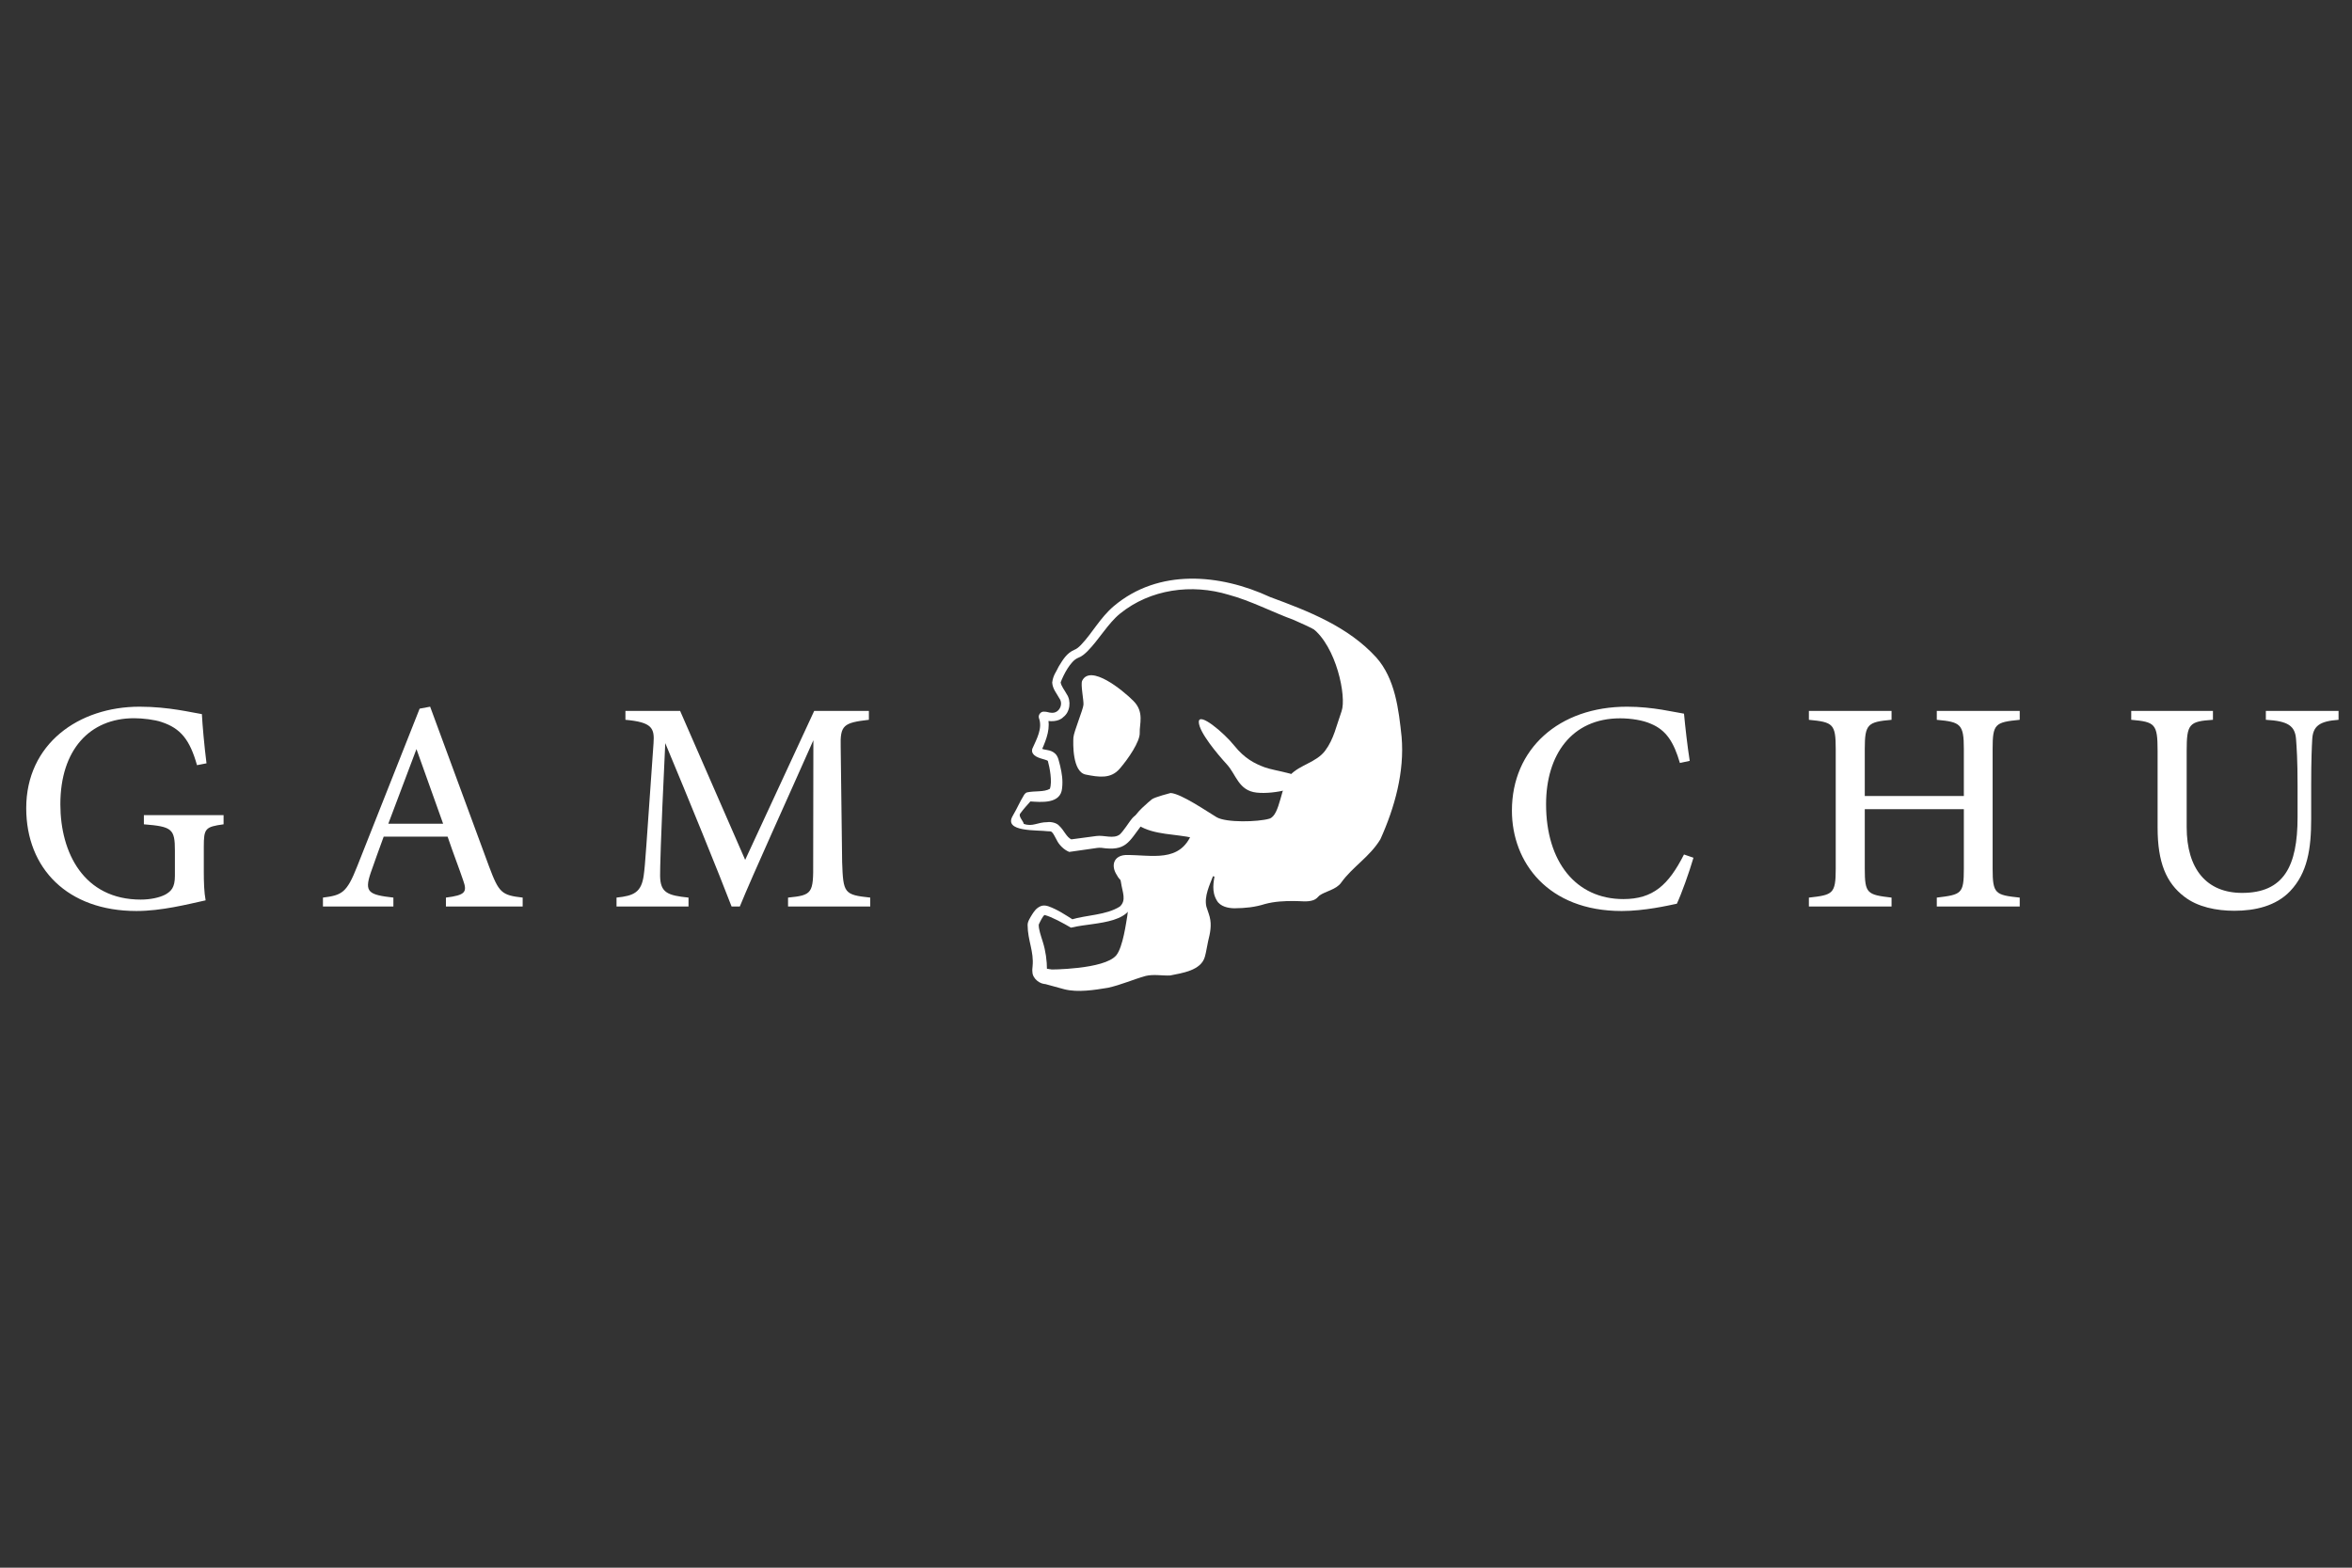 <?xml version="1.0" encoding="utf-8"?>
<!-- Generator: Adobe Illustrator 16.0.3, SVG Export Plug-In . SVG Version: 6.00 Build 0)  -->
<!DOCTYPE svg PUBLIC "-//W3C//DTD SVG 1.1//EN" "http://www.w3.org/Graphics/SVG/1.1/DTD/svg11.dtd">
<svg version="1.1" id="レイヤー_1" xmlns="http://www.w3.org/2000/svg" xmlns:xlink="http://www.w3.org/1999/xlink" x="0px"
	 y="0px" width="300px" height="200px" viewBox="0 0 300 200" enable-background="new 0 0 300 200" xml:space="preserve">
<rect x="0" y="0" width="300" height="200" fill="#333333" stroke="none"/>
<rect x="-0.093" y="-0.396" display="none" width="300" height="200"/>
<g>
	<g>
		<path fill="#FFFFFF" d="M133.246,116.732c-0.217,0.073-0.615,0.928-0.754,1.226c-0.016,0.609,0.268,1.392,0.518,2.198
			c0.361,1.147,0.534,2.384,0.534,3.596c0.02,0.032-0.009-0.068-0.073-0.129c-0.084-0.052-0.028-0.04-0.064-0.048h-0.02l0.35,0.04
			l2.4,0.586c2.849,0.453,5.766-0.545,8.407-1.633c1.316-0.534,2.652-0.586,4.062-0.49c0.514,0.117,1.814-0.32,2.537-0.605
			c0.143-0.061,0.352-0.172,0.284-0.136c-0.081,0.067-0.101,0.144-0.057,0.022c0.057-0.261,0.293-1.48,0.345-1.789
			c0.157-0.775,0.354-1.337,0.186-2.002c-0.244-0.738-0.754-1.935-0.602-2.878c0.152-1.469,0.613-2.757,1.184-4.085
			c0.056-0.125,0.188-0.413,0.256-0.525c0.193-0.414,0.699-0.827,1.156-0.896c0.581-0.128,1.12,0.063,1.504,0.165
			c0.426,0.092,0.875,0.137,1.325,0.461c0.654,0.365,0.895,1.545,0.755,2.046c-0.073,0.631-0.289,1.277-0.104,1.688
			c-0.028-0.077-0.173-0.198-0.266-0.254c-0.084-0.032-0.016-0.012,0-0.008c0.976,0.115,2.199-0.068,3.19-0.305
			c0.666-0.241,1.425-0.378,2.104-0.461c1.396-0.202,2.856-0.138,4.257-0.117c0.057,0.004,0.077-0.029-0.1,0.036
			c-0.104,0.04-0.236,0.136-0.276,0.181c-0.037,0.04,0.011-0.012,0.055-0.061c0.129-0.141,0.282-0.277,0.418-0.373
			c0.871-0.602,1.582-0.755,2.367-1.159c0.025-0.021-0.096,0.088-0.083,0.084c1.46-2.124,4.077-3.444,5.212-5.708
			c2.653-5.732,3.295-12.425,1.016-18.417c-1.938-3.861-6.396-6.221-10.249-7.89c-2.7-0.989-5.55-2.478-8.295-3.209
			c-4.72-1.437-9.992-0.732-13.869,2.407c-1.529,1.243-2.669,3.3-4.158,4.802c-0.333,0.321-0.69,0.656-1.244,0.863
			c-0.911,0.398-1.818,2.148-2.167,3.105c0.088,0.516,0.486,0.96,0.767,1.489c0.602,0.862,0.446,2.294-0.438,2.942
			c-0.589,0.615-1.745,0.597-2.411,0.381c0.081-0.017,0.229-0.071,0.277-0.161c0.084-0.085,0.116-0.24,0.1-0.354
			c-0.024-0.072-0.008-0.014,0.004,0.014c0.485,1.416-0.121,2.955-0.662,4.199l-0.121,0.274c-0.052,0.102,0.008,0.081,0.004-0.138
			c0.012-0.118-0.152-0.326-0.108-0.271c0.602,0.336,1.224,0.135,1.846,0.672c0.462,0.384,0.526,1.093,0.679,1.608
			c0.22,0.959,0.365,1.801,0.245,2.846c-0.173,2.034-2.669,1.781-4.138,1.677c-0.02,0,0.017-0.005,0.02-0.015
			c0.024-0.009-0.035,0.01,0.061-0.028c0.081-0.033,0.161-0.096,0.217-0.167c0.077-0.113,0.004-0.014,0.016-0.03
			c-0.498,0.57-1.084,1.188-1.521,1.799c-0.264,0.354,0.426,0.98,0.454,1.308c1.148,0.416,1.726-0.215,3.014-0.215
			c0.45-0.072,1.191,0.08,1.517,0.47c0.626,0.572,0.903,1.449,1.589,1.754c0.136,0.042-0.196-0.021-0.192-0.012
			c0.545-0.077,2.849-0.378,3.335-0.446c0.987-0.141,2.191,0.414,2.989-0.2c0.265-0.256,0.53-0.61,0.787-0.966
			c0.682-0.9,1.288-2.284,2.612-1.293c2.079,1.147,4.735,0.646,6.914,1.608c0.116,0.124,0.25,0.186,0.294,0.505
			c0.004,0.438-0.217,0.715-0.378,1.058c-1.87,3.615-5.337,3.267-8.788,2.985c-0.397-0.032-0.915,0.016-0.968,0.084
			c-0.011,0.004,0.025-0.023,0.013-0.027c0.02,0.248,0.244,0.625,0.401,0.871c0.04,0.075,0.112,0.092-0.057,0.015
			c0.061,0,0.31,0.146,0.325,0.209c0.172,0.273,0.157,0.538,0.229,0.826l0.244,1.342c0.899,4.338-4.855,3.944-7.612,4.631
			l-0.081,0.012l-0.169,0.032C135.589,117.76,134.169,116.975,133.246,116.732L133.246,116.732z M132.853,115.562
			c0.36-0.084,0.582-0.024,0.854,0.052c1.188,0.422,2.203,1.112,3.25,1.778l-0.341-0.072c2.011-0.605,4.443-0.554,6.212-1.658
			c0.888-0.798,0.333-1.842,0.153-3.101c-0.025-0.102-0.064-0.37-0.093-0.458c-0.004-0.024-0.012-0.033,0,0
			c-0.004-0.021,0.033,0.084,0.088,0.157c0.008,0.007,0.125,0.147,0.221,0.188c0.132,0.069,0.112,0.048,0.172,0.069
			c-0.374-0.053-0.743-0.535-0.907-0.868c-0.798-1.212-0.417-2.467,1.083-2.568c3.383-0.049,6.971,1.08,8.52-2.854
			c-0.08,0.27,0.133,0.643,0.25,0.691c0,0.014,0.035,0.023,0.019,0.02l-0.075-0.024c-2.264-0.544-5.045-0.358-7.071-1.634
			c0.401,0.055,0.485-0.098,0.47-0.065c-1.693,2.219-2.027,3.41-5.169,2.948c-0.393-0.036-0.727,0.044-1.068,0.089
			c-0.1,0.016-3.001,0.429-3.038,0.433c-0.734-0.288-1.328-0.971-1.56-1.449c-0.233-0.41-0.401-0.786-0.559-0.976
			c-0.2-0.18-0.096-0.203-0.617-0.212c-1.308-0.179-5.679,0.126-4.483-1.947c0.735-1.274,0.799-1.603,1.453-2.683
			c0.057-0.108,0.257-0.319,0.393-0.331c0.955-0.209,2.135-0.013,2.902-0.45c0.329-0.911-0.032-2.773-0.261-3.57
			c-0.301-0.225-1.517-0.307-1.898-0.931c0.012,0.038-0.125-0.195-0.116-0.332c0.016-0.279,0.016-0.201,0.052-0.317
			c0.558-1.24,1.312-2.575,0.827-3.891c-0.117-0.375,0.224-0.816,0.598-0.806c0.477-0.012,0.649,0.142,1.031,0.142
			c0.951,0.078,1.541-1.098,0.967-1.856c-0.317-0.599-0.855-1.183-0.903-2c0.121-0.951,0.477-1.28,0.838-2.058
			c0.53-0.849,0.983-1.689,2.015-2.13c0.245-0.083,0.546-0.333,0.814-0.61c1.489-1.561,2.412-3.428,4.174-4.938
			c5.718-4.838,13.548-4.145,19.957-1.172c4.88,1.802,9.932,3.748,13.54,7.707c2.42,2.734,2.86,6.649,3.229,10.139
			c0.382,4.438-0.87,8.984-2.708,13.058c-1.361,2.248-3.544,3.496-5.008,5.539c-0.618,0.883-2.027,1.095-2.766,1.637
			c-0.22,0.229-0.421,0.458-0.763,0.586c-0.782,0.28-1.669,0.104-2.431,0.116c-1.261-0.013-2.545,0.053-3.741,0.377
			c-1.32,0.414-2.487,0.53-3.9,0.546c-0.771-0.004-1.81-0.205-2.251-0.99c-0.702-1.173-0.409-2.353-0.249-3.384
			c0.027-0.092-0.021-0.128,0.057,0.085c0.04,0.128,0.265,0.337,0.325,0.341l-0.173-0.04c-0.188-0.017-0.814-0.205-0.899-0.217
			c-0.02-0.004,0.004,0.016,0.152-0.017c0.141-0.016,0.397-0.168,0.486-0.306c0.027-0.022,0.035-0.04,0.024-0.026
			c-0.024,0.06-0.133,0.269-0.161,0.332c-0.47,1.231-1.208,2.705-0.891,4.029c0.088,0.325,0.257,0.698,0.413,1.275
			c0.284,1.076,0.057,2.104-0.196,3.122c-0.117,0.507-0.257,1.453-0.418,1.992c-0.49,1.749-2.89,2.065-4.431,2.379
			c-1.002,0.044-2.086-0.185-3.11,0.056c-1.645,0.462-3.142,1.148-4.827,1.514c-1.698,0.28-3.845,0.629-5.571,0.184l-2.58-0.706
			l0.353,0.04c-0.838,0.097-1.817-0.701-1.826-1.528c-0.04-0.281,0.004-0.494,0.02-0.734c0.189-1.895-0.622-3.275-0.633-5.254
			c-0.016-0.462,0.356-0.986,0.585-1.376C131.897,116.296,132.17,115.807,132.853,115.562L132.853,115.562z"/>
		<path fill="#FFFFFF" d="M138.033,86.844c-0.224,0.459,0.205,2.448,0.165,3.057c-0.037,0.608-1.24,3.462-1.284,4.193
			c-0.044,0.729-0.145,4.38,1.57,4.723c1.708,0.343,3.194,0.553,4.31-0.721c1.115-1.276,2.628-3.504,2.58-4.604
			c-0.052-1.099,0.614-2.646-0.802-4.068C143.154,87.998,139.08,84.713,138.033,86.844z"/>
		<path fill="#FFFFFF" d="M152.909,92.112c0.021,1.297,2.392,4.11,3.584,5.412c1.195,1.303,1.477,3.34,3.788,3.593
			c2.312,0.256,5.927-0.684,5.854-1.527c-0.071-0.845-3.548-1.226-4.832-1.703s-2.548-1.118-3.876-2.768
			C156.104,93.468,152.894,90.772,152.909,92.112z"/>
		<path fill="#FFFFFF" d="M144.663,104.472c2.123,0.382,8.36,1.422,8.271,1.911c-0.089,0.485-1.096,2.336-2.581,3.083
			c-1.312,0.658-3.146,0.566-4.474,0.485c-1.208,0.052-2.409-0.502-2.849,0.309c0.746,1.486,0.44,0.839,0.694,2.235
			c0.257,1.397,0.465,2.111,0.157,2.898c0,0,0.016,0.851-0.101,1.504c-0.121,0.654-0.542,3.957-1.405,4.984
			c-1.536,1.826-8.515,1.81-8.515,1.81c-0.029,0.169,3.374,1.79,3.475,1.975c1.24-0.354,6.958-1.77,7.661-2.079
			c1.099-0.474,3.013-0.47,3.667-0.349c0.655,0.117,2.92-0.605,3.44-0.959c0.508-0.358,0.412-1.052,0.873-2.997
			c0.459-1.943-0.152-2.28-0.461-3.685c-0.313-1.408,1.06-4.651,1.356-5.052c0.297-0.394,0.911-0.058,1.457,0.035
			c0.546,0.101,1.092,0.2,0.919,1.18c-0.181,0.983-0.338,1.858,0.108,2.501c0.445,0.642,3.809,0.119,4.414-0.104
			c0.603-0.233,2.352-0.595,4.815-0.49c2.46,0.104,0.803-0.079,2.869-0.946c2.071-0.864,1.229-0.566,2.212-1.63
			c0.979-1.063,3.868-3.358,4.599-4.915c0.734-1.559,1.657-4.207,2.355-7.459c0.698-3.253-0.021-9.912-1.621-12.903
			c-1.252-2.336-5.787-5.093-8.651-5.721c3.121,2.363,4.426,8.805,3.771,10.642c-0.682,1.905-0.979,3.541-2.091,5.03
			c-1.107,1.489-3.194,1.791-4.438,3.085c-1.243,1.297-1.268,5.176-2.692,5.598c-1.429,0.417-5.502,0.53-6.722-0.196
			c-1.22-0.726-4.53-3.011-5.867-3.083c0,0-2.066,0.531-2.396,0.81C146.581,102.254,144.667,103.826,144.663,104.472z"/>
	</g>
	<g>
		<path fill="#FFFFFF" d="M28.519,105.163c-2.348,0.32-2.524,0.537-2.524,2.866v3.178c0,1.349,0.04,2.62,0.232,3.656
			c-2.307,0.505-5.618,1.359-8.824,1.359c-8.777,0-14.058-5.42-14.058-13.119c0-8.199,6.686-12.945,14.459-12.945
			c3.772,0,6.741,0.769,7.946,0.945c0.08,1.469,0.292,3.915,0.59,6.279l-1.212,0.235c-0.923-3.263-2.091-4.693-4.507-5.498
			c-0.883-0.308-2.428-0.491-3.516-0.491c-5.658,0-9.406,4.029-9.406,10.979c0,6.22,3.014,12.159,10.257,12.159
			c1.208,0,2.368-0.244,3.122-0.634c0.763-0.438,1.232-0.903,1.232-2.408v-3.189c0-2.785-0.353-3.084-3.957-3.372v-1.169h10.165
			V105.163z"/>
		<path fill="#FFFFFF" d="M56.878,115.65v-1.137c2.484-0.313,2.737-0.706,2.2-2.199c-0.478-1.433-1.22-3.323-1.987-5.581h-8.15
			c-0.582,1.633-1.152,3.125-1.661,4.631c-0.839,2.48-0.229,2.789,2.897,3.149v1.137h-8.985v-1.137
			c2.42-0.305,3.034-0.59,4.375-4.004l7.958-20.101l1.34-0.251c2.428,6.585,5.072,13.765,7.508,20.366
			c1.264,3.38,1.605,3.685,4.294,3.989v1.137H56.878z M53.119,95.566c-1.208,3.205-2.472,6.535-3.591,9.524h6.994L53.119,95.566z"/>
		<path fill="#FFFFFF" d="M100.516,115.65v-1.137c3.111-0.305,3.239-0.546,3.207-4.539l0.024-15.537
			c-3.078,6.952-7.781,17.267-9.382,21.212h-1.051c-1.521-3.994-5.57-13.934-8.459-20.841c-0.63,13.188-0.658,16.104-0.658,16.951
			c0.036,2.136,0.963,2.48,3.624,2.753v1.137h-9.182v-1.137c2.223-0.225,3.158-0.678,3.463-2.793
			c0.221-1.593,0.277-3.122,1.256-16.891c0.148-1.968-0.216-2.691-3.583-2.998v-1.136h6.974l8.299,19.006l8.804-19.006h6.975v1.136
			c-3.263,0.371-3.672,0.708-3.596,3.465l0.184,14.678c0.133,3.993,0.253,4.183,3.584,4.539v1.137H100.516z"/>
		<path fill="#FFFFFF" d="M216.003,109.426c-0.537,1.854-1.541,4.646-2.118,5.867c-1.096,0.229-4.121,0.93-7.039,0.93
			c-9.388,0-13.999-6.195-13.999-12.807c0-7.853,5.976-13.258,14.689-13.258c3.311,0,6.051,0.712,7.26,0.889
			c0.164,1.743,0.434,4.143,0.73,6.021l-1.253,0.269c-0.774-2.651-1.737-4.194-3.712-5.003c-0.982-0.445-2.523-0.693-3.909-0.693
			c-6.197,0-9.448,4.677-9.448,10.958c0,7.342,3.805,12.102,9.854,12.102c3.792,0,5.755-1.786,7.737-5.69L216.003,109.426z"/>
		<path fill="#FFFFFF" d="M257.618,91.832c-3.154,0.307-3.456,0.508-3.456,3.724v15.27c0,3.219,0.342,3.355,3.456,3.688v1.137
			H247.04v-1.137c3.158-0.386,3.451-0.47,3.451-3.688v-7.593h-12.637v7.593c0,3.187,0.309,3.32,3.415,3.688v1.137h-10.542v-1.137
			c3.062-0.342,3.423-0.47,3.423-3.688v-15.27c0-3.215-0.346-3.428-3.423-3.724v-1.136h10.542v1.136
			c-3.046,0.27-3.415,0.538-3.415,3.724v5.993h12.637v-5.993c0-3.186-0.414-3.447-3.451-3.724v-1.136h10.578V91.832z"/>
		<path fill="#FFFFFF" d="M298.285,91.832c-2.427,0.167-3.271,0.801-3.358,2.5c-0.052,0.93-0.133,2.487-0.133,5.868v4.304
			c0,3.805-0.473,6.863-2.696,9.198c-1.794,1.874-4.431,2.492-7.095,2.492c-2.284,0-4.691-0.474-6.4-1.806
			c-2.297-1.754-3.399-4.346-3.399-8.806v-9.776c0-3.467-0.317-3.706-3.363-3.976v-1.136h10.422v1.136
			c-3.037,0.205-3.351,0.508-3.351,3.976v9.709c0,5.369,2.557,8.398,7.07,8.398c5.302,0,7.075-3.378,7.075-9.643v-4.072
			c0-3.373-0.117-4.819-0.192-5.875c-0.121-1.737-1.04-2.34-3.853-2.494v-1.136h9.273V91.832z"/>
	</g>
</g>
</svg>
